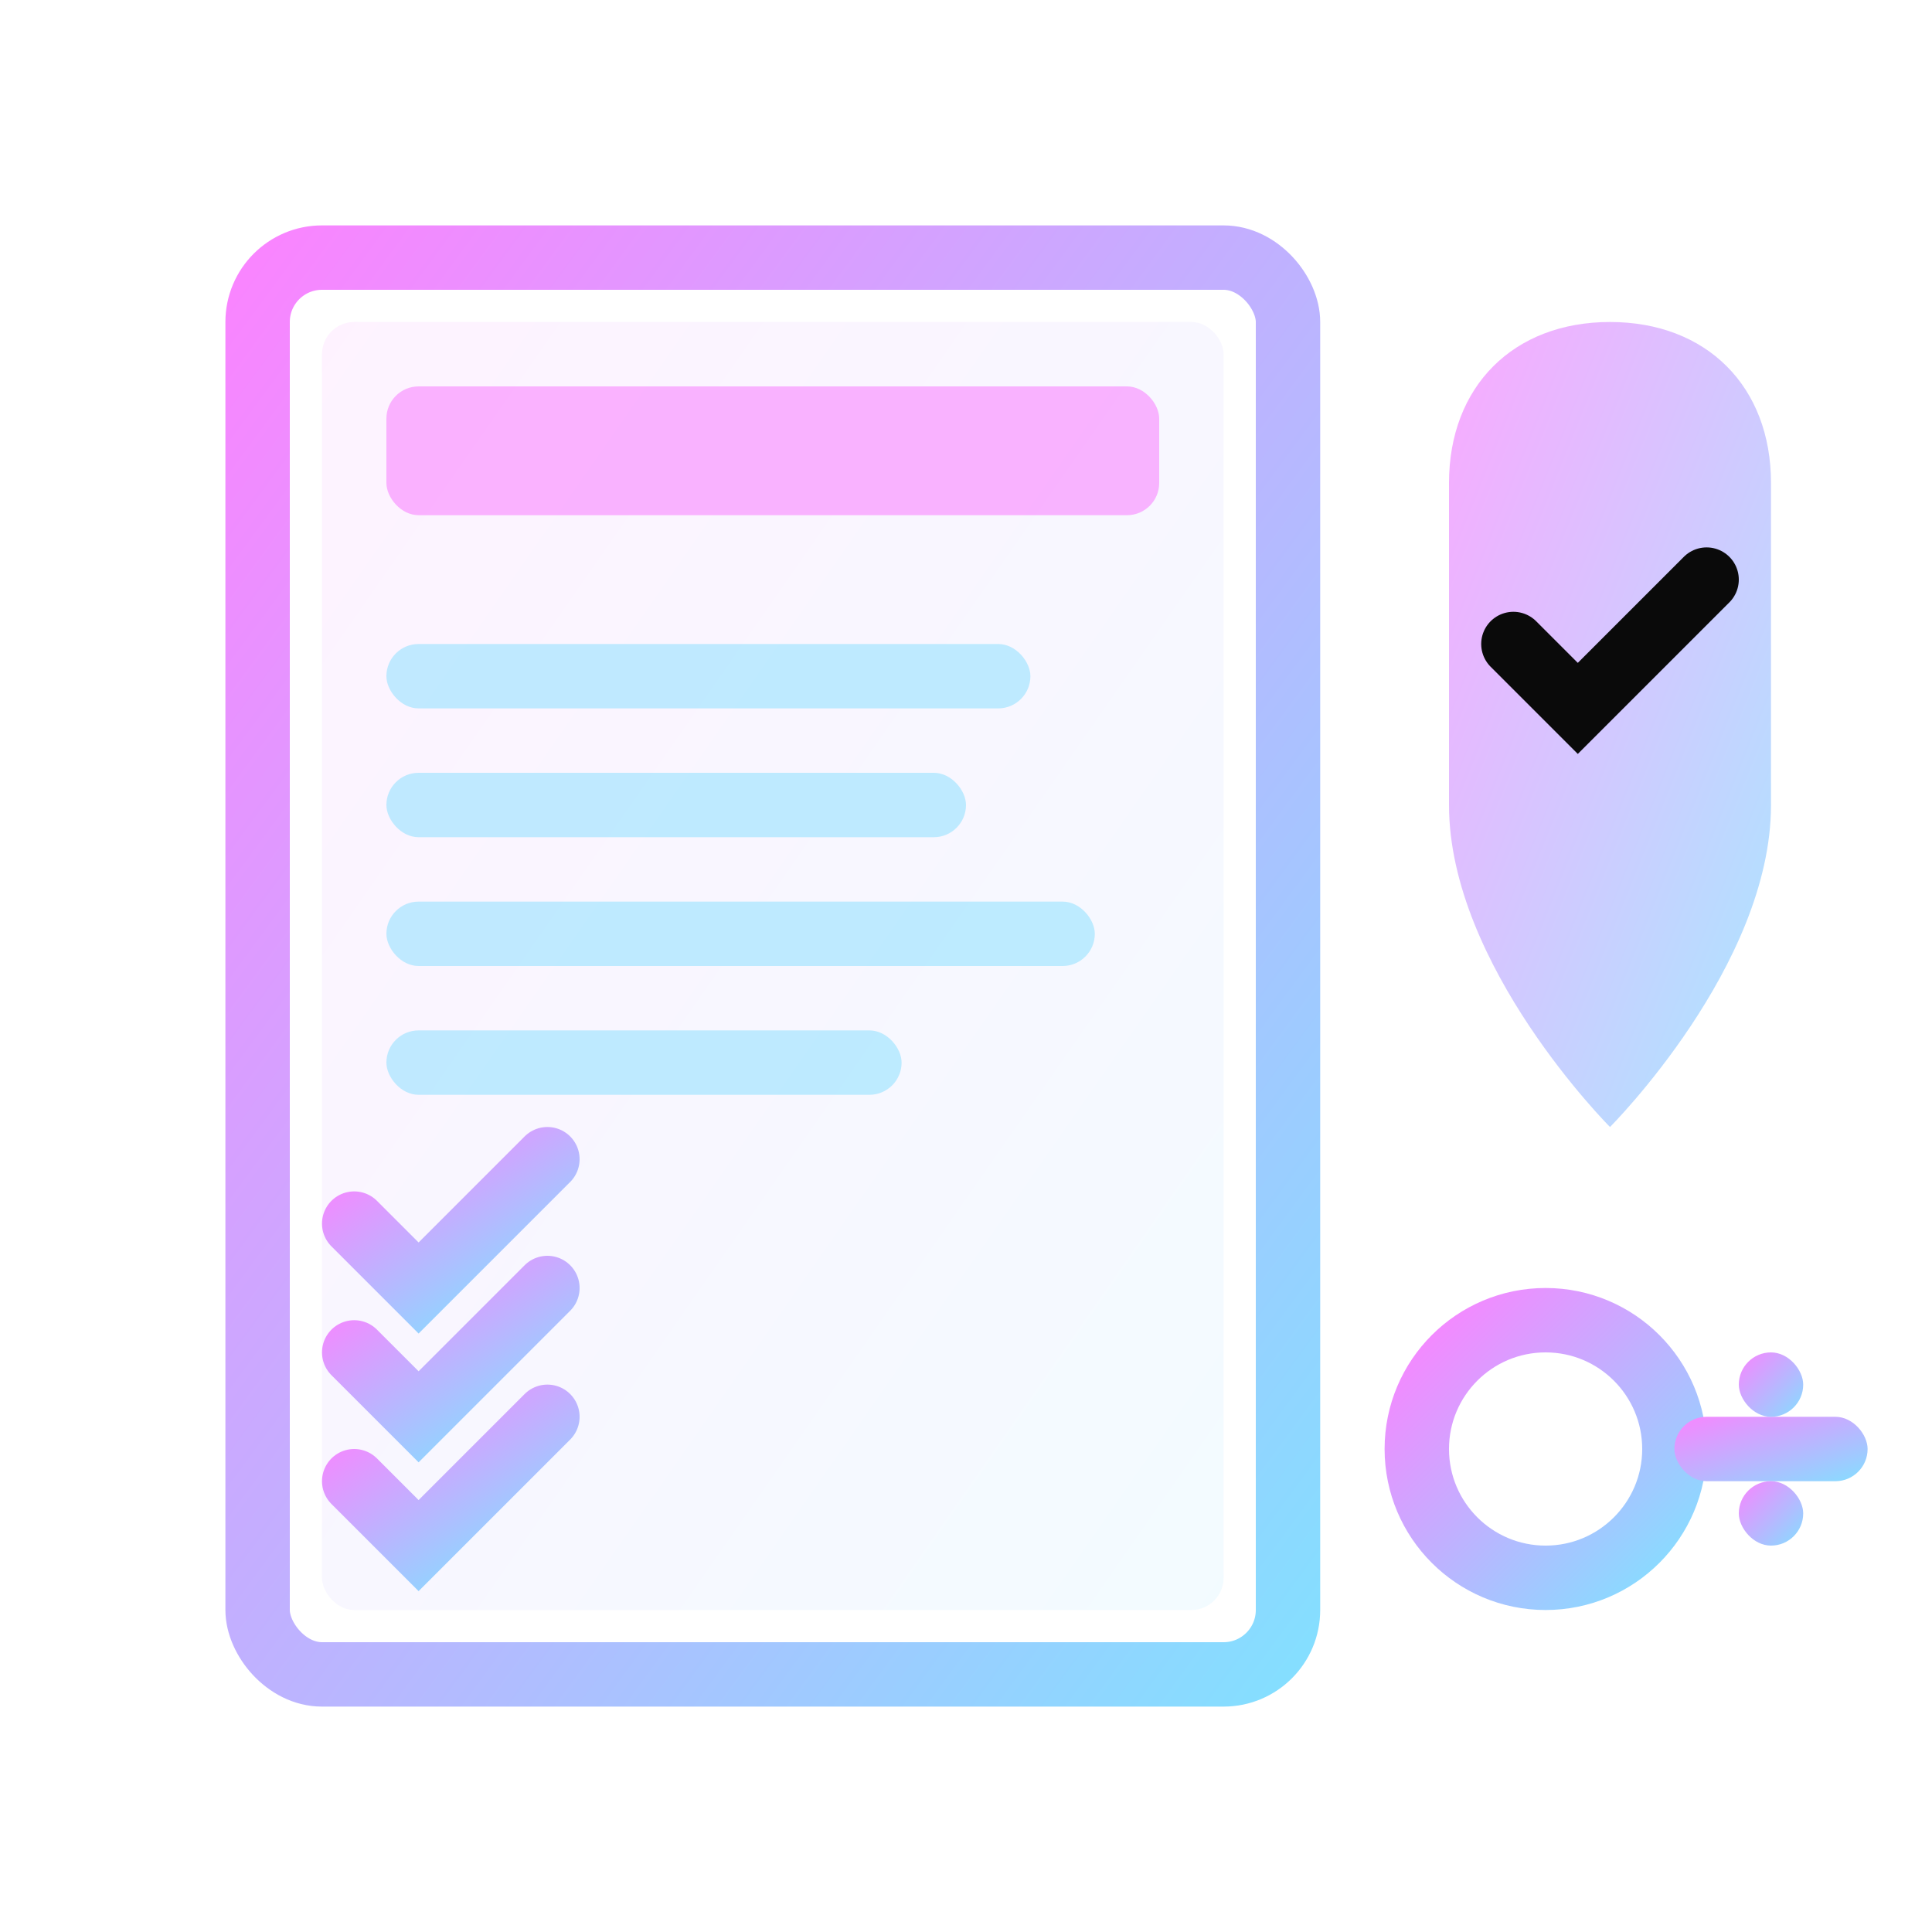<svg width="60" height="60" viewBox="0 0 60 60" fill="none" xmlns="http://www.w3.org/2000/svg">
  <defs>
    <linearGradient id="conditionGrad" x1="0%" y1="0%" x2="100%" y2="100%">
      <stop offset="0%" style="stop-color:#f985ff"/>
      <stop offset="100%" style="stop-color:#85deff"/>
    </linearGradient>
  </defs>
  
  <!-- Document background -->
  <rect x="8" y="8" width="32" height="44" rx="2" fill="none" stroke="url(#conditionGrad)" stroke-width="2"/>
  <rect x="10" y="10" width="28" height="40" rx="1" fill="url(#conditionGrad)" opacity="0.1"/>
  
  <!-- Document header -->
  <rect x="12" y="12" width="24" height="4" rx="1" fill="#f985ff" opacity="0.6"/>
  
  <!-- Text lines -->
  <rect x="12" y="20" width="20" height="2" rx="1" fill="#85deff" opacity="0.5"/>
  <rect x="12" y="24" width="18" height="2" rx="1" fill="#85deff" opacity="0.5"/>
  <rect x="12" y="28" width="22" height="2" rx="1" fill="#85deff" opacity="0.5"/>
  <rect x="12" y="32" width="16" height="2" rx="1" fill="#85deff" opacity="0.5"/>
  
  <!-- Checkmarks -->
  <g stroke="url(#conditionGrad)" stroke-width="2" fill="none" stroke-linecap="round">
    <path d="M11 38 L13 40 L17 36"/>
    <path d="M11 42 L13 44 L17 40"/>
    <path d="M11 46 L13 48 L17 44"/>
  </g>
  
  <!-- Shield icon for security -->
  <path d="M45 15 C45 12 47 10 50 10 C53 10 55 12 55 15 L55 25 C55 30 50 35 50 35 C50 35 45 30 45 25 Z" fill="url(#conditionGrad)" opacity="0.7"/>
  <path d="M47 20 L49 22 L53 18" stroke="#0a0a0a" stroke-width="2" fill="none" stroke-linecap="round"/>
  
  <!-- Key icon -->
  <circle cx="48" cy="45" r="4" fill="none" stroke="url(#conditionGrad)" stroke-width="2"/>
  <rect x="52" y="44" width="6" height="2" rx="1" fill="url(#conditionGrad)"/>
  <rect x="54" y="42" width="2" height="2" rx="1" fill="url(#conditionGrad)"/>
  <rect x="54" y="46" width="2" height="2" rx="1" fill="url(#conditionGrad)"/>
</svg>
